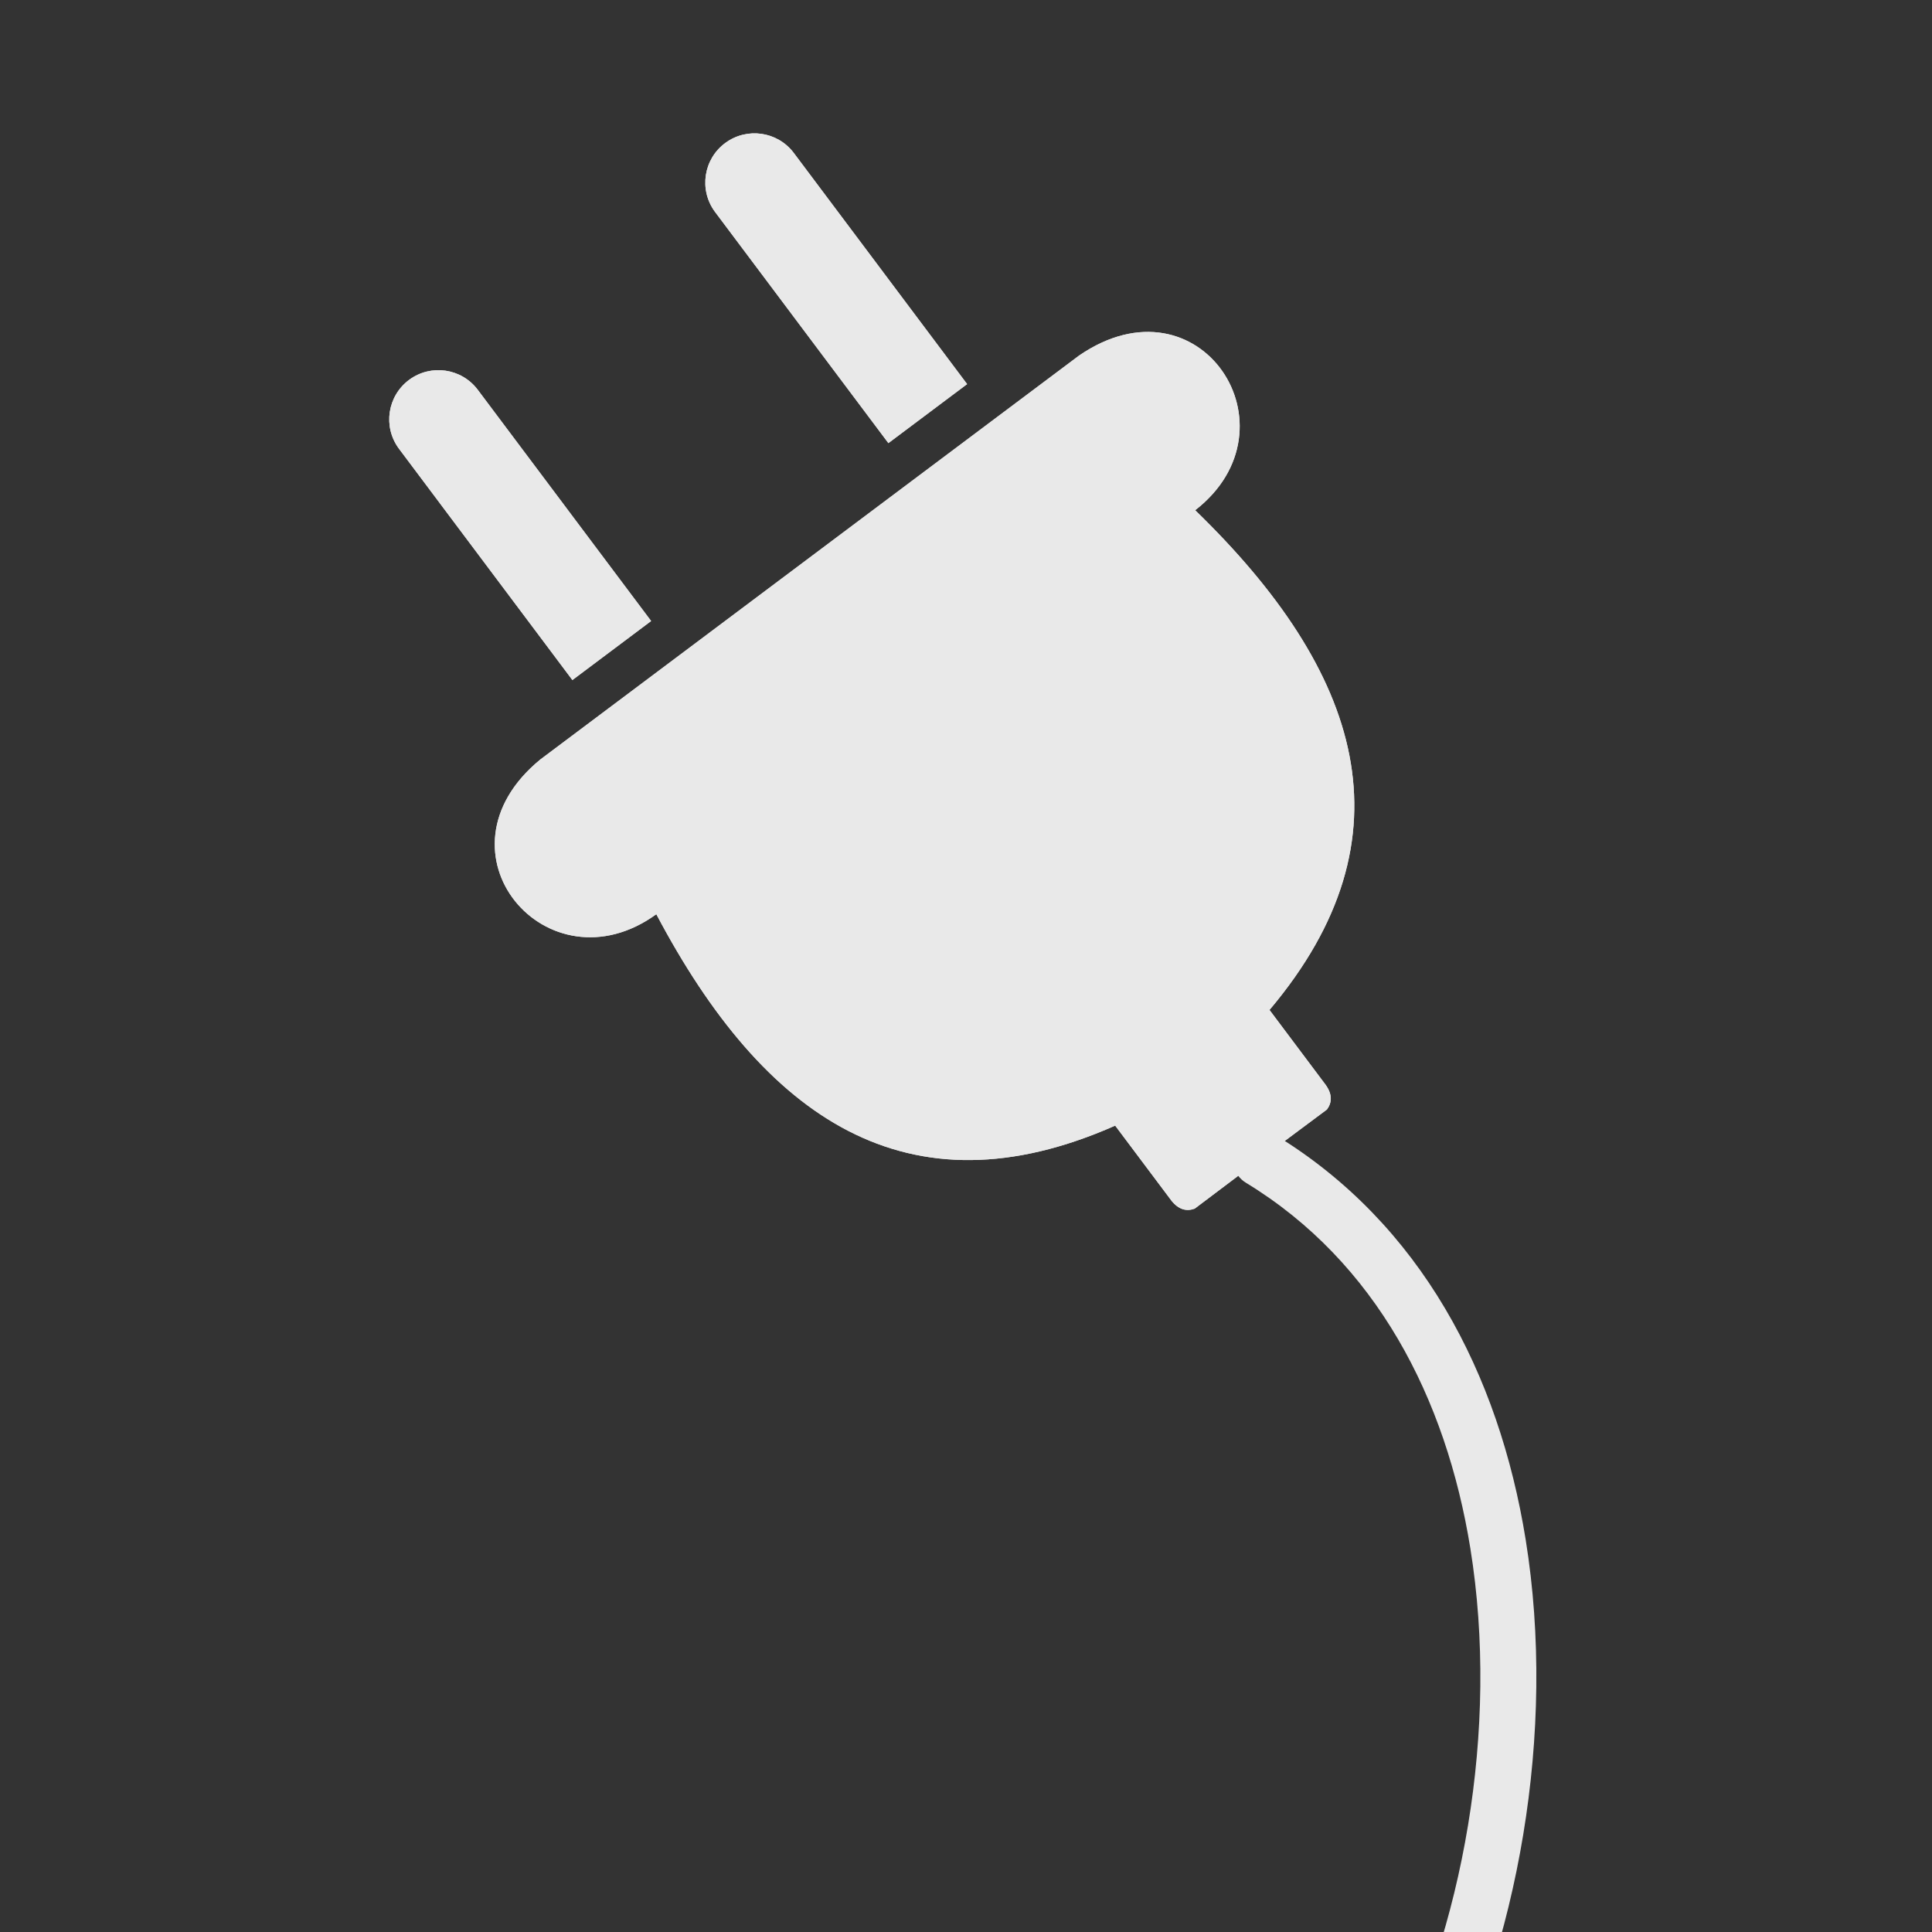<?xml version="1.0" encoding="utf-8"?>
<!-- Generator: Adobe Illustrator 27.7.0, SVG Export Plug-In . SVG Version: 6.00 Build 0)  -->
<svg version="1.1" id="Layer_1" xmlns="http://www.w3.org/2000/svg" xmlns:xlink="http://www.w3.org/1999/xlink" x="0px" y="0px"
	 width="200px" height="200px" viewBox="0 0 200 200" style="enable-background:new 0 0 200 200;" xml:space="preserve">
<rect x="0" y="0" width="200" height="200" fill="#333333" stroke="none"/>
<style type="text/css">
	.st0{opacity:0.89;}
	.st1{clip-path:url(#SVGID_00000062157921516012783130000001130914130082125447_);}
	.st2{fill-rule:evenodd;clip-rule:evenodd;fill:#FFFFFF;}
	.st3{fill:#FFFFFF;}
</style>
<g id="plug2" class="st0">
	<g>
		<defs>
			<rect id="SVGID_1_" x="39.863" y="13.355" width="352.87" height="325.437"/>
		</defs>
		<clipPath id="SVGID_00000108302436575152190820000017829070129418419597_">
			<use xlink:href="#SVGID_1_"  style="overflow:visible;"/>
		</clipPath>
		<g id="Group_30" style="clip-path:url(#SVGID_00000108302436575152190820000017829070129418419597_);">
			<path id="Path_35487" class="st2" d="M128.99,122.446c-1.372-0.829-1.813-2.613-0.984-3.985c0.829-1.372,2.613-1.813,3.985-0.984
				c0.008,0.005,0.015,0.009,0.023,0.014c15.099,9.193,23.159,24.773,25.921,41.876c3.227,19.974-0.812,42.098-9.277,58.355
				c-17.299,33.223-9.581,62.701,9.319,83.476c13.707,15.064,33.24,25.619,53.43,29.801c20.08,4.159,40.754,2.008,56.867-8.299
				c12.454-7.966,22.227-20.879,26.961-39.609c-69.97,0.974-97.46-19.16-101.664-42.211c-2.624-14.392,3.766-29.808,14.619-42.062
				c10.738-12.124,25.926-21.229,41.052-23.16c23.871-3.046,47.434,11.253,53.463,58.495c2.108,16.521,1.847,30.838-0.303,43.131
				c23.845-0.886,52.57-4.127,86.92-10.39c1.579-0.265,3.073,0.799,3.339,2.378c0.261,1.554-0.768,3.032-2.316,3.327
				c-35.137,6.407-64.582,9.622-89.096,10.36c-4.95,21.125-15.855,35.67-29.862,44.63c-17.463,11.168-39.675,13.539-61.141,9.095
				c-21.358-4.424-42.037-15.605-56.566-31.575c-20.435-22.468-28.813-54.286-10.182-90.068c7.946-15.259,11.737-36.023,8.71-54.765
				C149.699,144.746,142.474,130.655,128.99,122.446 M296.474,277.452c2.249-11.98,2.584-26.106,0.483-42.573
				c-5.489-43.01-26.144-56.131-46.985-53.472c-13.71,1.749-27.57,10.106-37.439,21.251c-9.756,11.015-15.537,24.677-13.254,37.198
				c3.822,20.959,30.041,39.038,97.195,37.596"/>
			<path id="Path_35488" class="st2" d="M123.673,125.12c-0.848,0.307-1.654,0.107-2.399-0.82l-5.831-7.776
				c-21.499,9.51-36.333-0.752-47.501-21.885c-11.241,8.148-23.741-6.408-12.008-16.017l27.89-20.911l27.89-20.911
				c12.511-8.569,22.981,7.508,12.011,16.017c17.154,16.643,22.85,33.758,7.694,51.732l5.831,7.777
				c0.682,0.975,0.647,1.804,0.115,2.531l-6.861,5.111L123.673,125.12z"/>
			<path id="Path_35489" class="st3" d="M123.673,125.12c-0.848,0.307-1.654,0.107-2.399-0.82l-5.831-7.776
				c-21.499,9.51-36.333-0.752-47.501-21.885c-11.241,8.148-23.741-6.408-12.008-16.017l27.89-20.911l27.89-20.911
				c12.511-8.569,22.981,7.508,12.011,16.017c17.154,16.643,22.85,33.758,7.694,51.732l5.831,7.777
				c0.682,0.975,0.647,1.804,0.115,2.531l-6.861,5.111L123.673,125.12z"/>
			<path id="Path_35490" class="st2" d="M59.254,70.398L41.289,46.437c-1.671-2.263-1.19-5.452,1.073-7.123
				c2.239-1.653,5.391-1.202,7.077,1.012l17.966,23.962L59.254,70.398z"/>
			<path id="Path_35491" class="st3" d="M59.254,70.398L41.289,46.437c-1.671-2.263-1.19-5.452,1.073-7.123
				c2.239-1.653,5.391-1.202,7.077,1.012l17.966,23.962L59.254,70.398z"/>
			<path id="Path_35492" class="st2" d="M91.965,45.872L73.998,21.909c-1.664-2.268-1.174-5.456,1.095-7.119
				c2.234-1.639,5.369-1.191,7.055,1.009l17.967,23.963L91.965,45.872z"/>
			<path id="Path_35493" class="st3" d="M91.965,45.872L73.998,21.909c-1.664-2.268-1.174-5.456,1.095-7.119
				c2.234-1.639,5.369-1.191,7.055,1.009l17.967,23.963L91.965,45.872z"/>
		</g>
	</g>
</g>
</svg>
